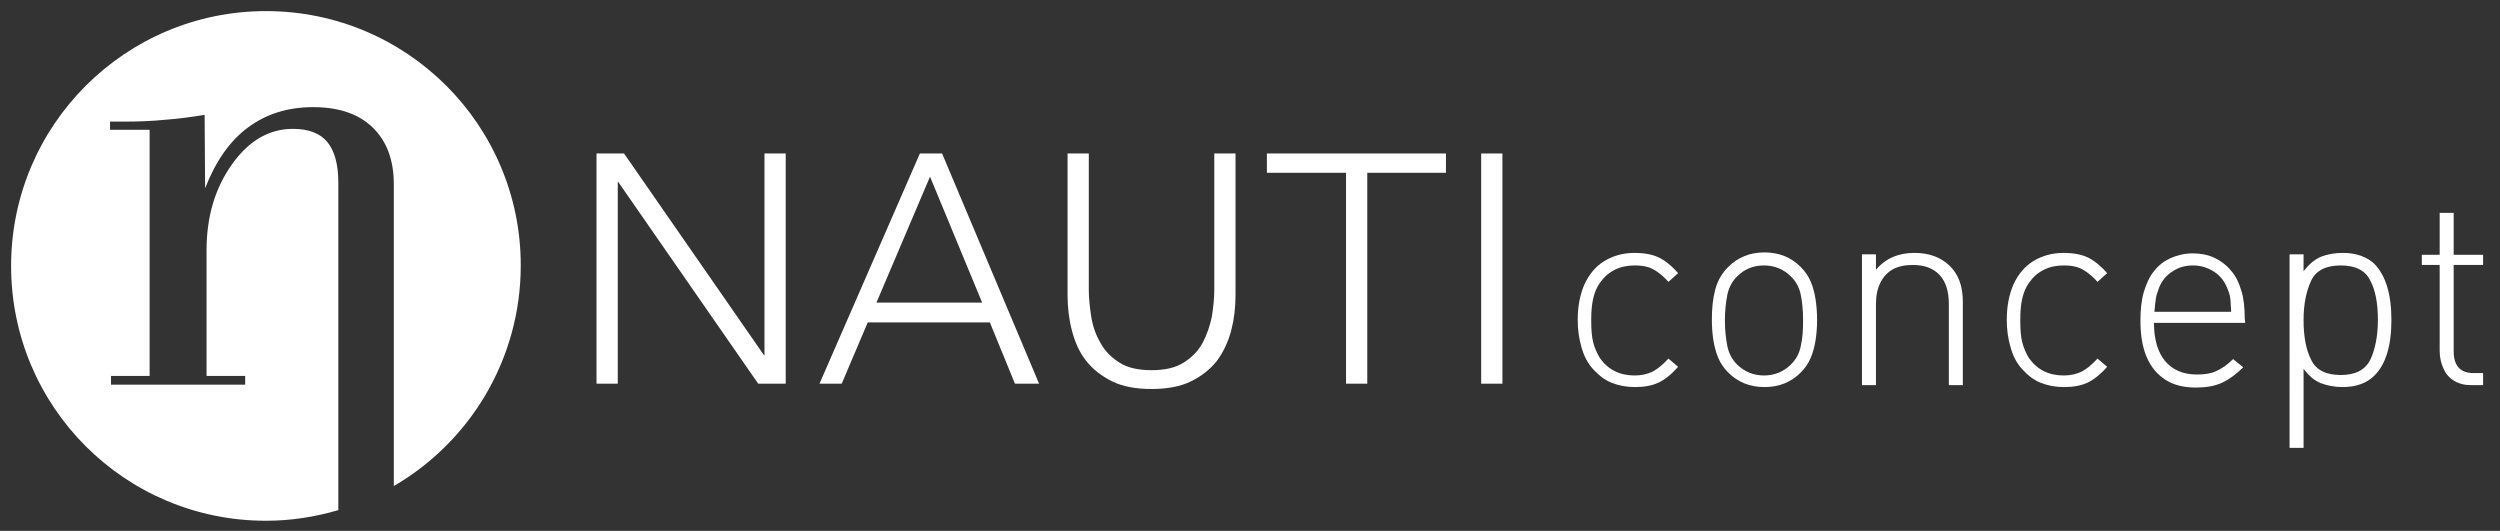 <?xml version="1.0" encoding="utf-8"?>
<!-- Generator: Adobe Illustrator 19.2.1, SVG Export Plug-In . SVG Version: 6.00 Build 0)  -->
<svg version="1.1" id="Calque_1" xmlns="http://www.w3.org/2000/svg" xmlns:xlink="http://www.w3.org/1999/xlink" x="0px" y="0px"
	 viewBox="0 0 518 110" style="enable-background:new 0 0 518 110;" xml:space="preserve">
<rect x="0" y="0" width="518" height="110" fill="#333333" stroke="none"/>
<style type="text/css">
	.st0{fill:#FFFFFF;}
</style>
<path class="st0" d="M55.1,2.3C26,2.3,2.3,25.9,2.3,55.1s23.6,52.8,52.8,52.8c5.2,0,10.2-0.8,15-2.2V37.8c0-3.8-0.8-6.6-2.3-8.4
	s-3.9-2.7-7.1-2.7c-4.9,0-9.1,2.4-12.6,7.3s-5.3,10.8-5.3,17.8v26.1h8v1.8H23v-1.8h8v-51h-8.2v-1.7h2.7c3,0,6-0.1,8.9-0.4
	c2.8-0.2,5.5-0.6,8-1L42.5,39c2.2-5.6,5.1-9.8,8.9-12.6c3.8-2.8,8.2-4.2,13.5-4.2s9.4,1.4,12.3,4.2s4.4,6.7,4.4,11.8v62.5
	c15.7-9.1,26.3-26.2,26.3-45.7C107.9,25.9,84.3,2.3,55.1,2.3z"/>
<g>
	<path class="st0" d="M347.7,76c-1.4,1.6-2.8,2.7-4.1,3.3c-1.3,0.6-2.9,0.9-4.8,0.9c-1.8,0-3.4-0.3-4.9-0.9s-2.7-1.6-3.8-2.8
		c-1.1-1.2-1.9-2.7-2.4-4.5c-0.5-1.7-0.8-3.6-0.8-5.7c0-2.9,0.5-5.3,1.4-7.4c1-2.1,2.3-3.7,4.1-4.8c1.8-1.1,3.9-1.7,6.3-1.7
		c1.9,0,3.6,0.3,4.9,0.9c1.3,0.6,2.7,1.7,4.1,3.3l-2,1.8c-0.8-0.9-1.5-1.5-2.2-2c-0.7-0.5-1.4-0.9-2.2-1.1c-0.7-0.2-1.6-0.3-2.6-0.3
		c-3.1,0-5.5,1.2-7.2,3.6c-0.7,1-1.1,2-1.4,3.3c-0.3,1.3-0.4,2.7-0.4,4.5s0.1,3.3,0.4,4.5c0.3,1.2,0.8,2.3,1.4,3.3
		c1.7,2.4,4.1,3.6,7.2,3.6c1.4,0,2.7-0.3,3.7-0.8s2.1-1.4,3.3-2.7L347.7,76z"/>
	<path class="st0" d="M376.5,66.3c0,1.4-0.1,2.8-0.3,4.1c-0.2,1.3-0.5,2.5-1,3.7s-1.2,2.2-2.1,3.1c-2,2-4.5,3-7.5,3s-5.5-1-7.5-3
		c-0.9-0.9-1.6-1.9-2.1-3.1s-0.8-2.4-1-3.7c-0.2-1.3-0.3-2.7-0.3-4.2c0-2.3,0.2-4.3,0.7-6.2c0.5-1.9,1.4-3.4,2.7-4.7
		c2-2,4.5-3,7.5-3s5.5,1,7.5,3c0.9,0.9,1.6,1.9,2.1,3.1s0.8,2.4,1,3.7C376.4,63.5,376.5,64.8,376.5,66.3z M373.6,66.3
		c0-2.1-0.2-3.9-0.5-5.3c-0.3-1.5-1-2.7-2-3.7c-1.5-1.5-3.4-2.3-5.6-2.3c-2.3,0-4.1,0.8-5.6,2.3c-1,1-1.7,2.3-2,3.8
		c-0.3,1.5-0.5,3.3-0.5,5.3s0.2,3.7,0.5,5.3c0.3,1.5,1,2.8,2,3.8c1.5,1.5,3.4,2.3,5.6,2.3c2.2,0,4.1-0.8,5.6-2.3c1-1,1.7-2.2,2-3.7
		C373.5,70.1,373.6,68.4,373.6,66.3z"/>
	<path class="st0" d="M406.7,79.8h-2.9V63c0-2.6-0.6-4.6-1.9-6s-3.1-2.1-5.6-2.1c-1.6,0-3,0.3-4.1,0.9s-2,1.6-2.6,2.8
		c-0.6,1.2-0.9,2.7-0.9,4.4v16.8h-2.9V52.7h2.9v3.2c2-2.4,4.7-3.5,8-3.5c3,0,5.4,0.9,7.2,2.6c1.9,1.8,2.8,4.3,2.8,7.5V79.8z"/>
	<path class="st0" d="M436.6,76c-1.4,1.6-2.8,2.7-4.1,3.3c-1.3,0.6-2.9,0.9-4.8,0.9c-1.8,0-3.4-0.3-4.9-0.9s-2.7-1.6-3.8-2.8
		c-1.1-1.2-1.9-2.7-2.4-4.5c-0.5-1.7-0.8-3.6-0.8-5.7c0-2.9,0.5-5.3,1.4-7.4c1-2.1,2.3-3.7,4.1-4.8c1.8-1.1,3.9-1.7,6.3-1.7
		c1.9,0,3.6,0.3,4.9,0.9s2.7,1.7,4.1,3.3l-2,1.8c-0.8-0.9-1.5-1.5-2.2-2c-0.7-0.5-1.4-0.9-2.2-1.1c-0.7-0.2-1.6-0.3-2.6-0.3
		c-3.1,0-5.5,1.2-7.2,3.6c-0.7,1-1.1,2-1.4,3.3s-0.4,2.7-0.4,4.5s0.1,3.3,0.4,4.5c0.3,1.2,0.8,2.3,1.4,3.3c1.7,2.4,4.1,3.6,7.2,3.6
		c1.4,0,2.7-0.3,3.7-0.8s2.1-1.4,3.3-2.7L436.6,76z"/>
	<path class="st0" d="M465.2,66.9h-18.9c0,3.4,0.8,6.1,2.3,7.9s3.7,2.8,6.6,2.8c1.6,0,2.9-0.2,4-0.7s2.3-1.3,3.5-2.5l2.1,1.7
		c-1.4,1.4-2.9,2.5-4.4,3.2s-3.3,1-5.4,1c-2.5,0-4.6-0.5-6.3-1.6c-1.7-1.1-3-2.6-3.9-4.7s-1.3-4.6-1.3-7.6c0-2.2,0.2-4.2,0.7-5.9
		c0.5-1.7,1.2-3.2,2.1-4.3c0.9-1.2,2.1-2.1,3.4-2.7c1.4-0.6,2.9-1,4.6-1c1.7,0,3.2,0.3,4.5,0.9c1.3,0.6,2.5,1.5,3.4,2.6
		c1,1.1,1.7,2.5,2.2,4.2c0.5,1.6,0.7,3.5,0.7,5.6L465.2,66.9L465.2,66.9z M462.3,64.6c-0.1-1.3-0.1-2.3-0.2-2.9
		c-0.1-0.6-0.3-1.3-0.7-2.2c-0.6-1.4-1.5-2.5-2.8-3.3c-1.3-0.8-2.7-1.2-4.2-1.2c-1.6,0-3,0.4-4.2,1.2c-1.3,0.8-2.2,1.9-2.8,3.3
		c-0.3,0.9-0.6,1.6-0.7,2.3c-0.1,0.7-0.2,1.6-0.3,2.8C446.4,64.6,462.3,64.6,462.3,64.6z"/>
	<path class="st0" d="M495.5,66.3c0,5.4-1.2,9.2-3.5,11.5c-1.6,1.6-3.8,2.4-6.6,2.4c-1.7,0-3.2-0.3-4.5-0.8s-2.5-1.5-3.6-3v16.4
		h-2.9V52.7h2.9v3.5c1.1-1.4,2.2-2.4,3.6-3c1.3-0.5,2.8-0.8,4.5-0.8c1.4,0,2.7,0.2,3.8,0.6c1.1,0.4,2.1,1,2.8,1.7
		C494.3,57.1,495.5,60.9,495.5,66.3z M492.7,66.3c0-3.4-0.5-6.2-1.6-8.2c-1-2.1-3.1-3.1-6.1-3.1s-5.1,1-6.1,3.1s-1.6,4.8-1.6,8.2
		c0,3.4,0.5,6.2,1.6,8.3c1,2.1,3.1,3.1,6.1,3.1s5-1,6.1-3.1C492.1,72.5,492.7,69.7,492.7,66.3z"/>
	<path class="st0" d="M514.5,79.8H512c-1.4,0-2.5-0.3-3.5-0.9s-1.7-1.4-2.2-2.5s-0.8-2.3-0.8-3.7V54.9h-3.7v-2.1h3.7v-8.7h2.9v8.7
		h6.1v2.1h-6.1v17.9c0,3,1.4,4.5,4.1,4.5h2V79.8z"/>
</g>
<g>
	<path class="st0" d="M123.6,31.8h5.7l29,41.8h0.1V31.8h4.4v47.7h-5.7l-29-41.8H128v41.8h-4.4V31.8z"/>
	<path class="st0" d="M190.6,31.8h4.6l20.1,47.7h-5l-5.2-12.7h-25.3l-5.4,12.7h-4.6L190.6,31.8z M192.7,36.6l-11.1,26.1h21.9
		L192.7,36.6z"/>
	<path class="st0" d="M256,61.2c0,2.6-0.3,5-0.9,7.3c-0.6,2.3-1.6,4.4-2.9,6.2c-1.4,1.8-3.2,3.2-5.4,4.3s-5,1.6-8.2,1.6
		s-6-0.5-8.2-1.6s-4-2.5-5.4-4.3c-1.4-1.8-2.3-3.9-2.9-6.2c-0.6-2.3-0.9-4.8-0.9-7.3V31.8h4.4v28.3c0,1.7,0.2,3.5,0.5,5.5
		c0.3,1.9,0.9,3.7,1.9,5.4c0.9,1.7,2.2,3,3.9,4.1s3.9,1.6,6.7,1.6s5-0.5,6.7-1.6s3-2.4,3.9-4.1s1.5-3.5,1.9-5.4
		c0.3-1.9,0.5-3.8,0.5-5.5V31.8h4.4V61.2z"/>
	<path class="st0" d="M278.8,35.8h-16.3v-4h37.1v4h-16.3v43.7h-4.4V35.8H278.8z"/>
	<path class="st0" d="M306.9,31.8h4.4v47.7h-4.4V31.8z"/>
</g>
</svg>

